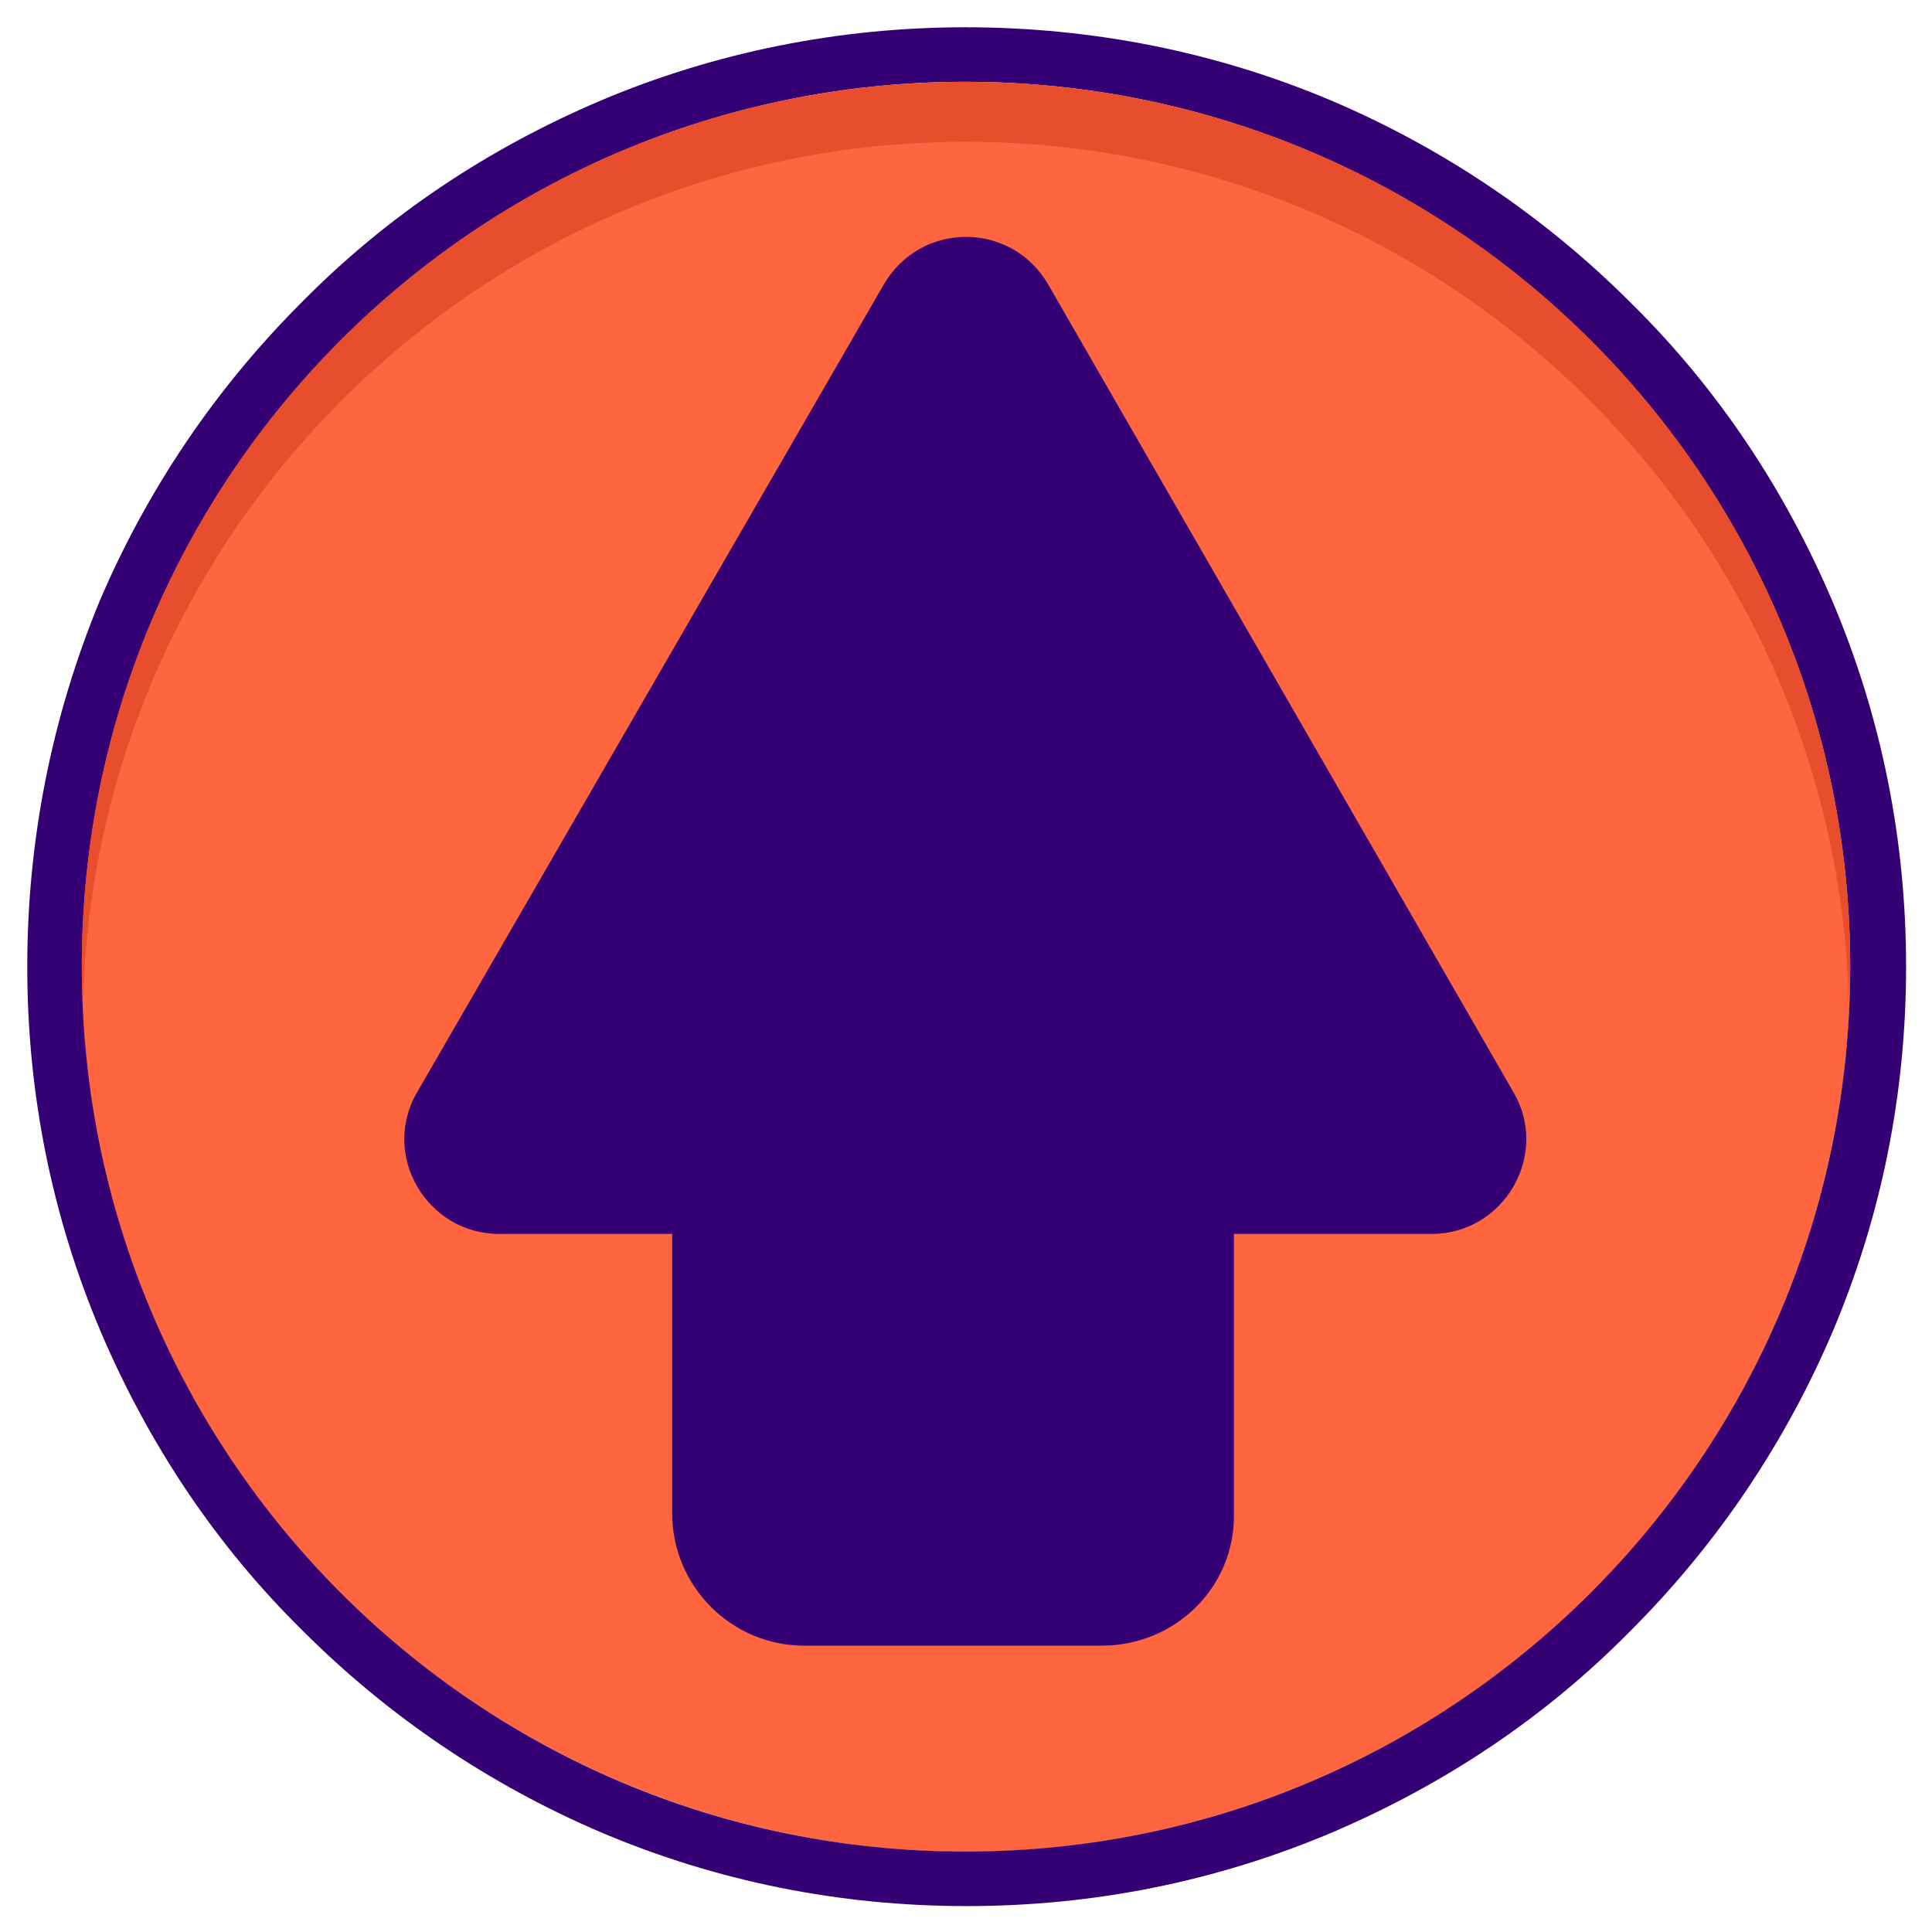 <?xml version="1.0" encoding="utf-8"?>
<!-- Generator: Adobe Illustrator 24.0.3, SVG Export Plug-In . SVG Version: 6.00 Build 0)  -->
<svg version="1.1"
	 id="svg1110" xmlns:inkscape="http://www.inkscape.org/namespaces/inkscape" xmlns:sodipodi="http://sodipodi.sourceforge.net/DTD/sodipodi-0.dtd" xmlns:svg="http://www.w3.org/2000/svg"
	 xmlns="http://www.w3.org/2000/svg" xmlns:xlink="http://www.w3.org/1999/xlink" x="0px" y="0px" viewBox="0 0 141.7 141.7"
	 style="enable-background:new 0 0 141.7 141.7;" xml:space="preserve">
<style type="text/css">
	.st0{fill:#FF663F;}
	.st1{fill:#350073;}
	.st2{fill:#E84D2E;}
</style>
<sodipodi:namedview  bordercolor="#666666" borderopacity="1.0" fit-margin-bottom="0" fit-margin-left="0" fit-margin-right="0" fit-margin-top="0" id="namedview1112" inkscape:current-layer="layer1" inkscape:cx="319.02053" inkscape:cy="503.94429" inkscape:document-units="mm" inkscape:pagecheckerboard="0" inkscape:pageopacity="0.0" inkscape:pageshadow="2" inkscape:window-height="705" inkscape:window-maximized="1" inkscape:window-width="1366" inkscape:window-x="-8" inkscape:window-y="-8" inkscape:zoom="0.46235269" pagecolor="#ffffff" showgrid="false">
	</sodipodi:namedview>
<g id="no_x5F_button">
	
		<ellipse transform="matrix(0.707 -0.707 0.707 0.707 -29.363 70.856)" class="st0" cx="70.8" cy="70.9" rx="64.9" ry="64.9"/>
	<path class="st1" d="M70.8,6c35.8,0,64.9,29,64.9,64.9c0,35.8-29,64.9-64.9,64.9S6,106.7,6,70.9C6,35,35,6,70.8,6 M70.8,2
		C61.6,2,52.5,3.8,44,7.4c-8.2,3.5-15.6,8.4-21.9,14.8c-6.3,6.3-11.3,13.7-14.8,21.9C3.8,52.6,2,61.6,2,70.9
		c0,9.3,1.8,18.3,5.4,26.8c3.5,8.2,8.4,15.6,14.8,21.9c6.3,6.3,13.7,11.3,21.9,14.8c8.5,3.6,17.5,5.4,26.8,5.4s18.3-1.8,26.8-5.4
		c8.2-3.5,15.6-8.4,21.9-14.8c6.3-6.3,11.3-13.7,14.8-21.9c3.6-8.5,5.4-17.5,5.4-26.8c0-9.3-1.8-18.3-5.4-26.8
		c-3.5-8.2-8.4-15.6-14.8-21.9c-6.3-6.3-13.7-11.3-21.9-14.8C89.2,3.8,80.1,2,70.8,2L70.8,2z"/>
	<path class="st2" d="M70.8,10.4c35.1,0,63.6,27.9,64.8,62.7c0-0.7,0.1-1.5,0.1-2.2C135.7,35,106.7,6,70.8,6S6,35,6,70.9
		c0,0.7,0,1.5,0.1,2.2C7.2,38.3,35.8,10.4,70.8,10.4z"/>
	
		<ellipse transform="matrix(0.707 -0.707 0.707 0.707 -29.363 70.856)" class="st0" cx="70.8" cy="70.9" rx="53.5" ry="53.5"/>
</g>
<g>
	<path class="st1" d="M64.8,20.9L30.6,80.1c-2.7,4.6,0.7,10.4,6,10.4H105c5.3,0,8.7-5.8,6-10.4L76.9,20.9
		C74.2,16.2,67.5,16.2,64.8,20.9z"/>
	<path class="st1" d="M80.8,120.7H59c-5.4,0-9.7-4.4-9.7-9.7V84.6c0-5.4,4.4-9.7,9.7-9.7h21.8c5.4,0,9.7,4.4,9.7,9.7V111
		C90.6,116.4,86.2,120.7,80.8,120.7z"/>
</g>
</svg>
